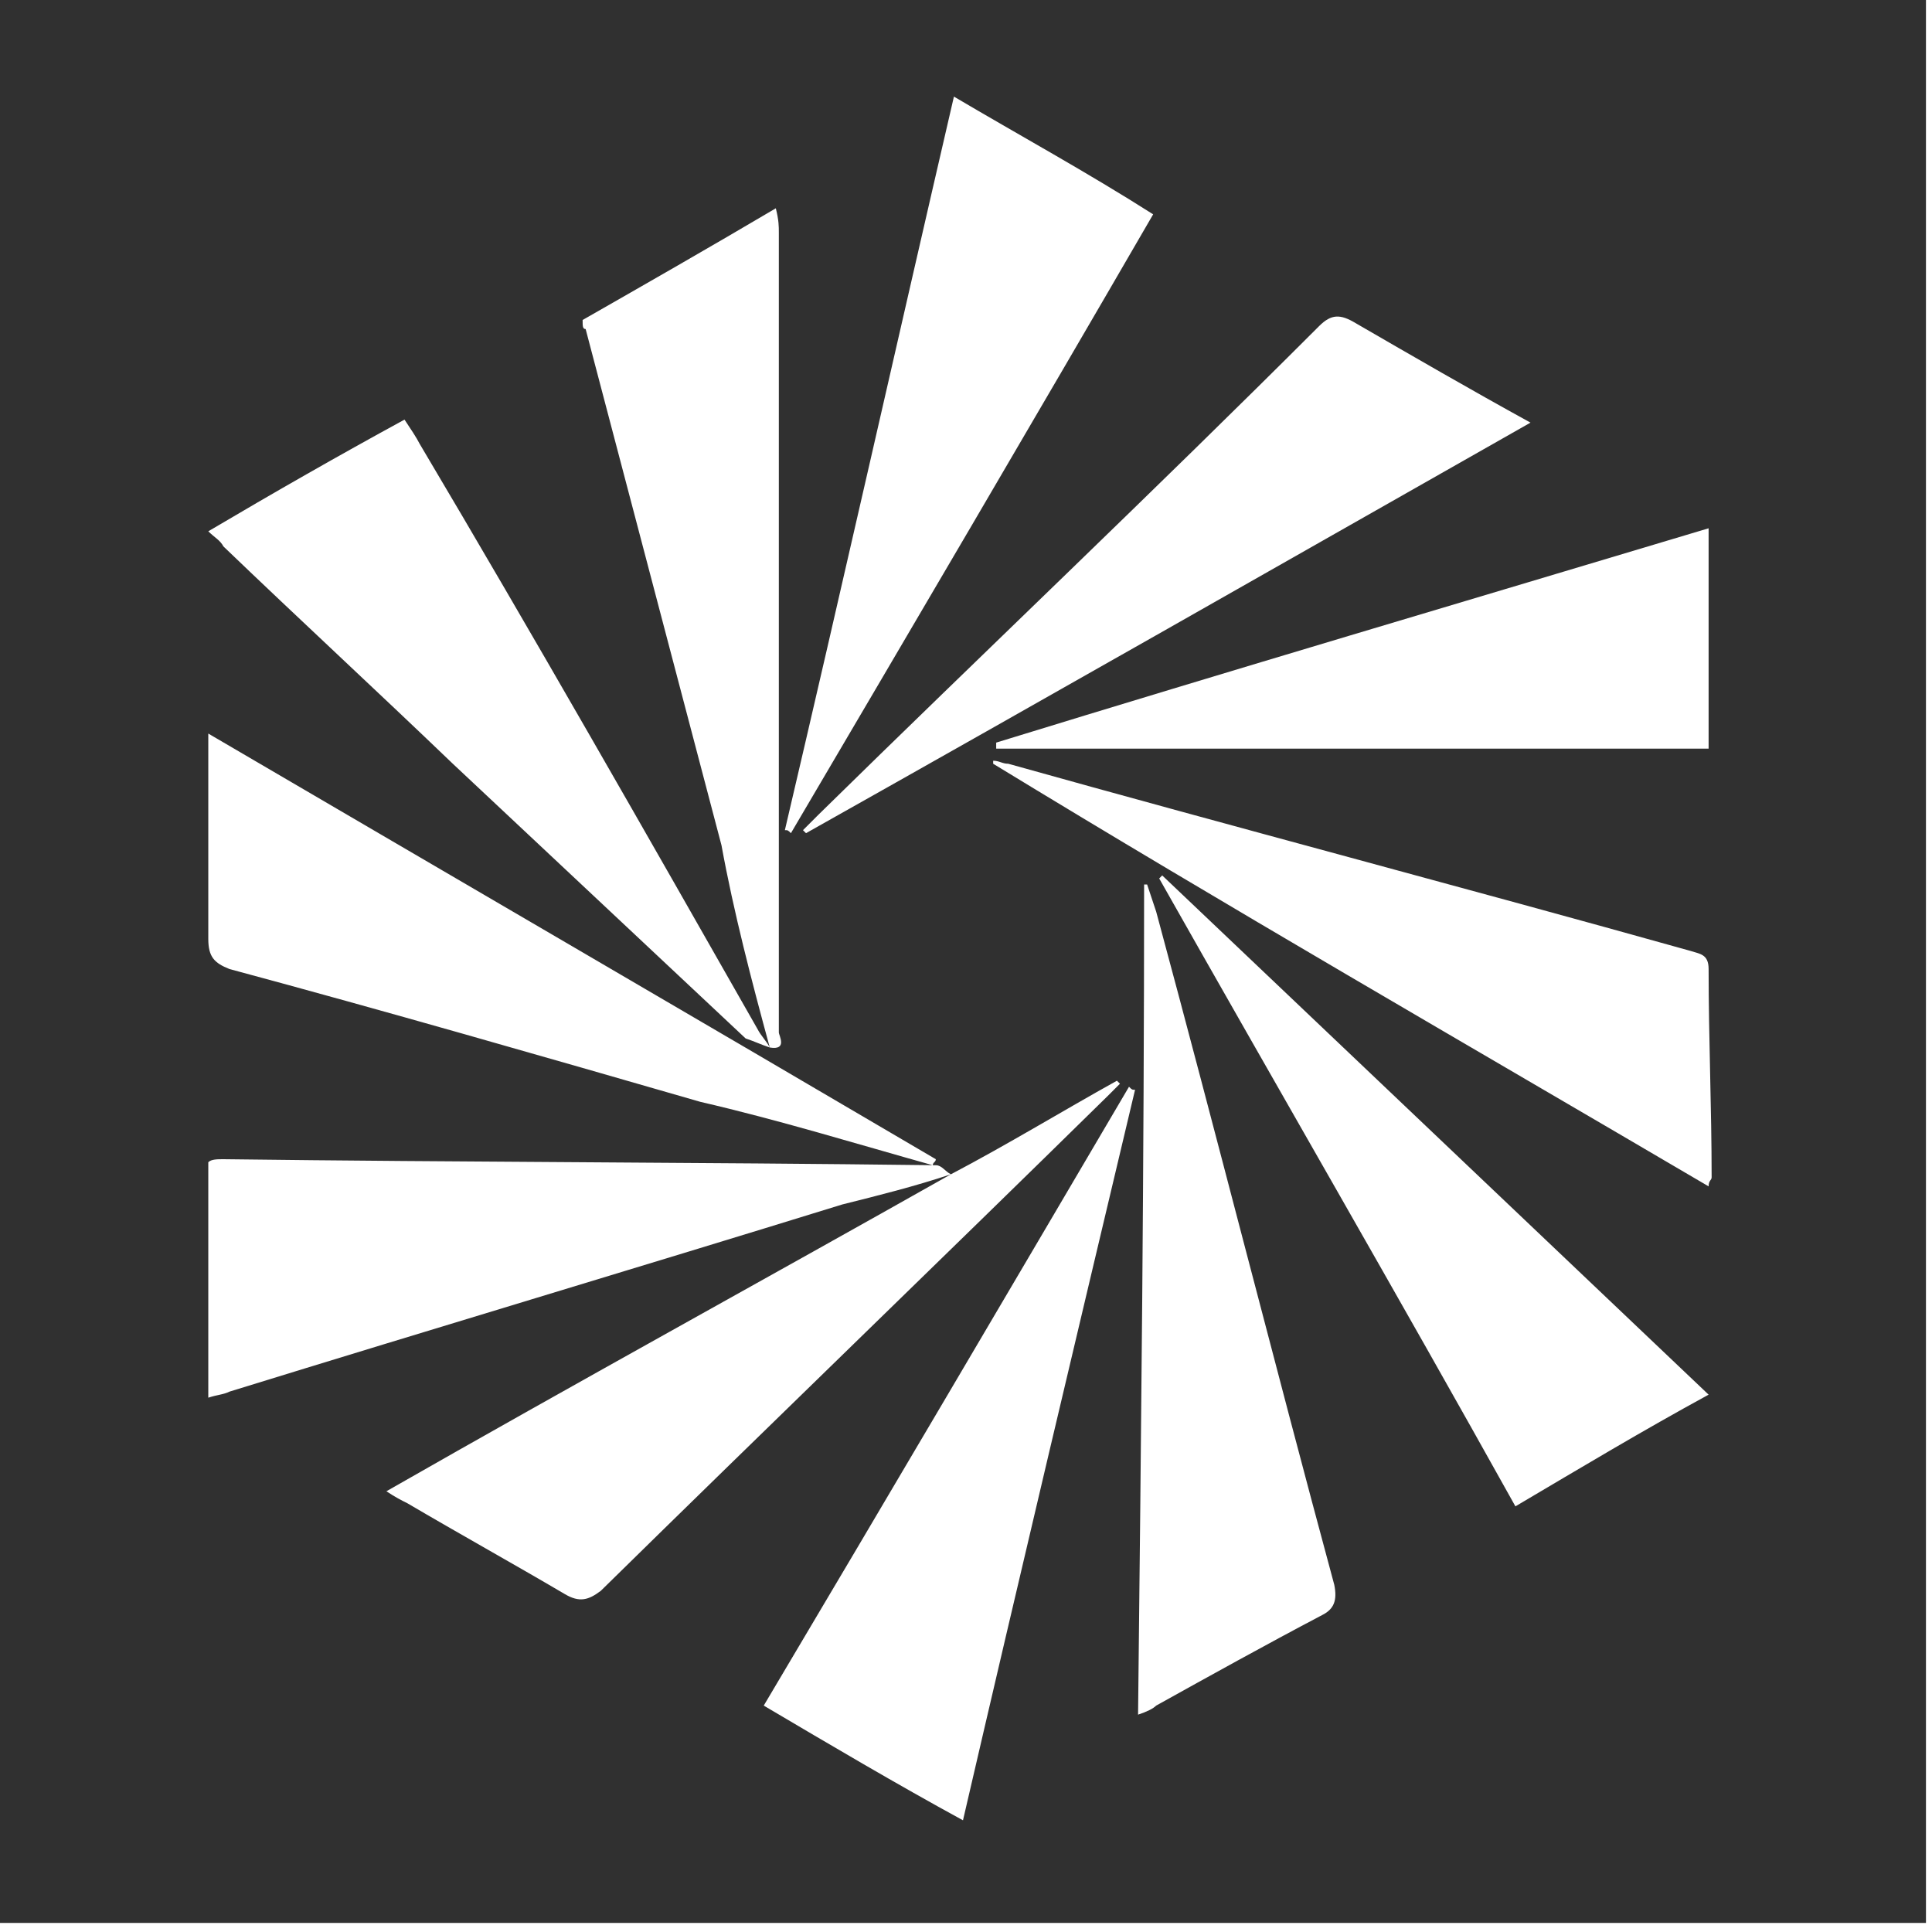 <svg id="Calque_1" xmlns="http://www.w3.org/2000/svg" viewBox="0 0 64 64"><style>.st0{fill:#303030}</style><path class="st0" d="M-.2 0h64v63.7h-64V0zm25.7 34.7c.6.1.3-.4.3-.5V7.7c0-.2 0-.4-.1-.8-2.2 1.3-4.3 2.5-6.4 3.7 0 .2 0 .3.1.3L23.9 28c.4 2.2 1 4.5 1.6 6.7-.1-.2-.3-.4-.4-.6-3.7-6.5-7.4-13-11.2-19.4-.1-.2-.3-.5-.5-.8-2.2 1.2-4.3 2.4-6.5 3.7.2.2.4.3.5.5 2.5 2.4 5.1 4.8 7.6 7.2 3.2 3 6.5 6.1 9.7 9.1.3.1.5.2.8.3zm6 4.2c-.2-.1-.3-.3-.5-.3-7.9-.1-15.7-.1-23.6-.2-.2 0-.4 0-.5.1v7.8c.3-.1.5-.1.7-.2 6.8-2.1 13.5-4.1 20.3-6.2 1.2-.3 2.4-.6 3.6-1-6.2 3.5-12.4 6.9-18.7 10.5.3.2.5.3.7.4 1.7 1 3.5 2 5.2 3 .5.3.8.2 1.2-.1 5.6-5.5 11.2-10.9 16.8-16.4l.4-.4-.1-.1c-1.8 1-3.6 2.1-5.5 3.1zm25.1.4c0-.2.1-.2.1-.3 0-2.3-.1-4.6-.1-6.9 0-.5-.3-.5-.6-.6-7.5-2.1-15.1-4.1-22.6-6.2-.2 0-.3-.1-.5-.1v.1c7.7 4.7 15.7 9.3 23.7 14zM37.7 56.8c.3-.1.5-.2.6-.3 1.8-1 3.6-2 5.5-3 .4-.2.5-.5.4-1-2-7.4-3.9-14.9-5.9-22.3l-.3-.9h-.1c0 9.2-.1 18.3-.2 27.5zm-6.8-18.2c0-.1.1-.1.1-.2-8-4.7-15.9-9.3-24.1-14.1v6.8c0 .6.2.8.7 1 5.2 1.4 10.4 2.9 15.6 4.4 2.6.6 5.2 1.4 7.7 2.1zm.7-35.4c-1.9 8.2-3.7 16.2-5.6 24.3.1 0 .1 0 .2.1 4-6.8 8-13.6 12-20.5-2.2-1.4-4.4-2.6-6.6-3.9zm.3 57.1c1.9-8.2 3.8-16.2 5.7-24.2-.1 0-.1 0-.2-.1-4 6.8-8 13.6-12.1 20.5 2.2 1.3 4.4 2.6 6.6 3.8zM33 24.6v.2h23.6v-7.3c-8 2.4-15.8 4.7-23.6 7.1zm23.6 21.6C50.5 40.4 44.5 34.7 38.5 29l-.1.1c3.9 6.9 7.9 13.8 11.8 20.8 2.2-1.3 4.2-2.5 6.4-3.7zm-30-18.7l.1.1c8-4.5 15.9-9 24-13.6-2-1.1-3.9-2.2-5.8-3.3-.5-.3-.8-.3-1.2.1-5.5 5.5-11.1 10.8-16.6 16.2l-.5.5z"/></svg>